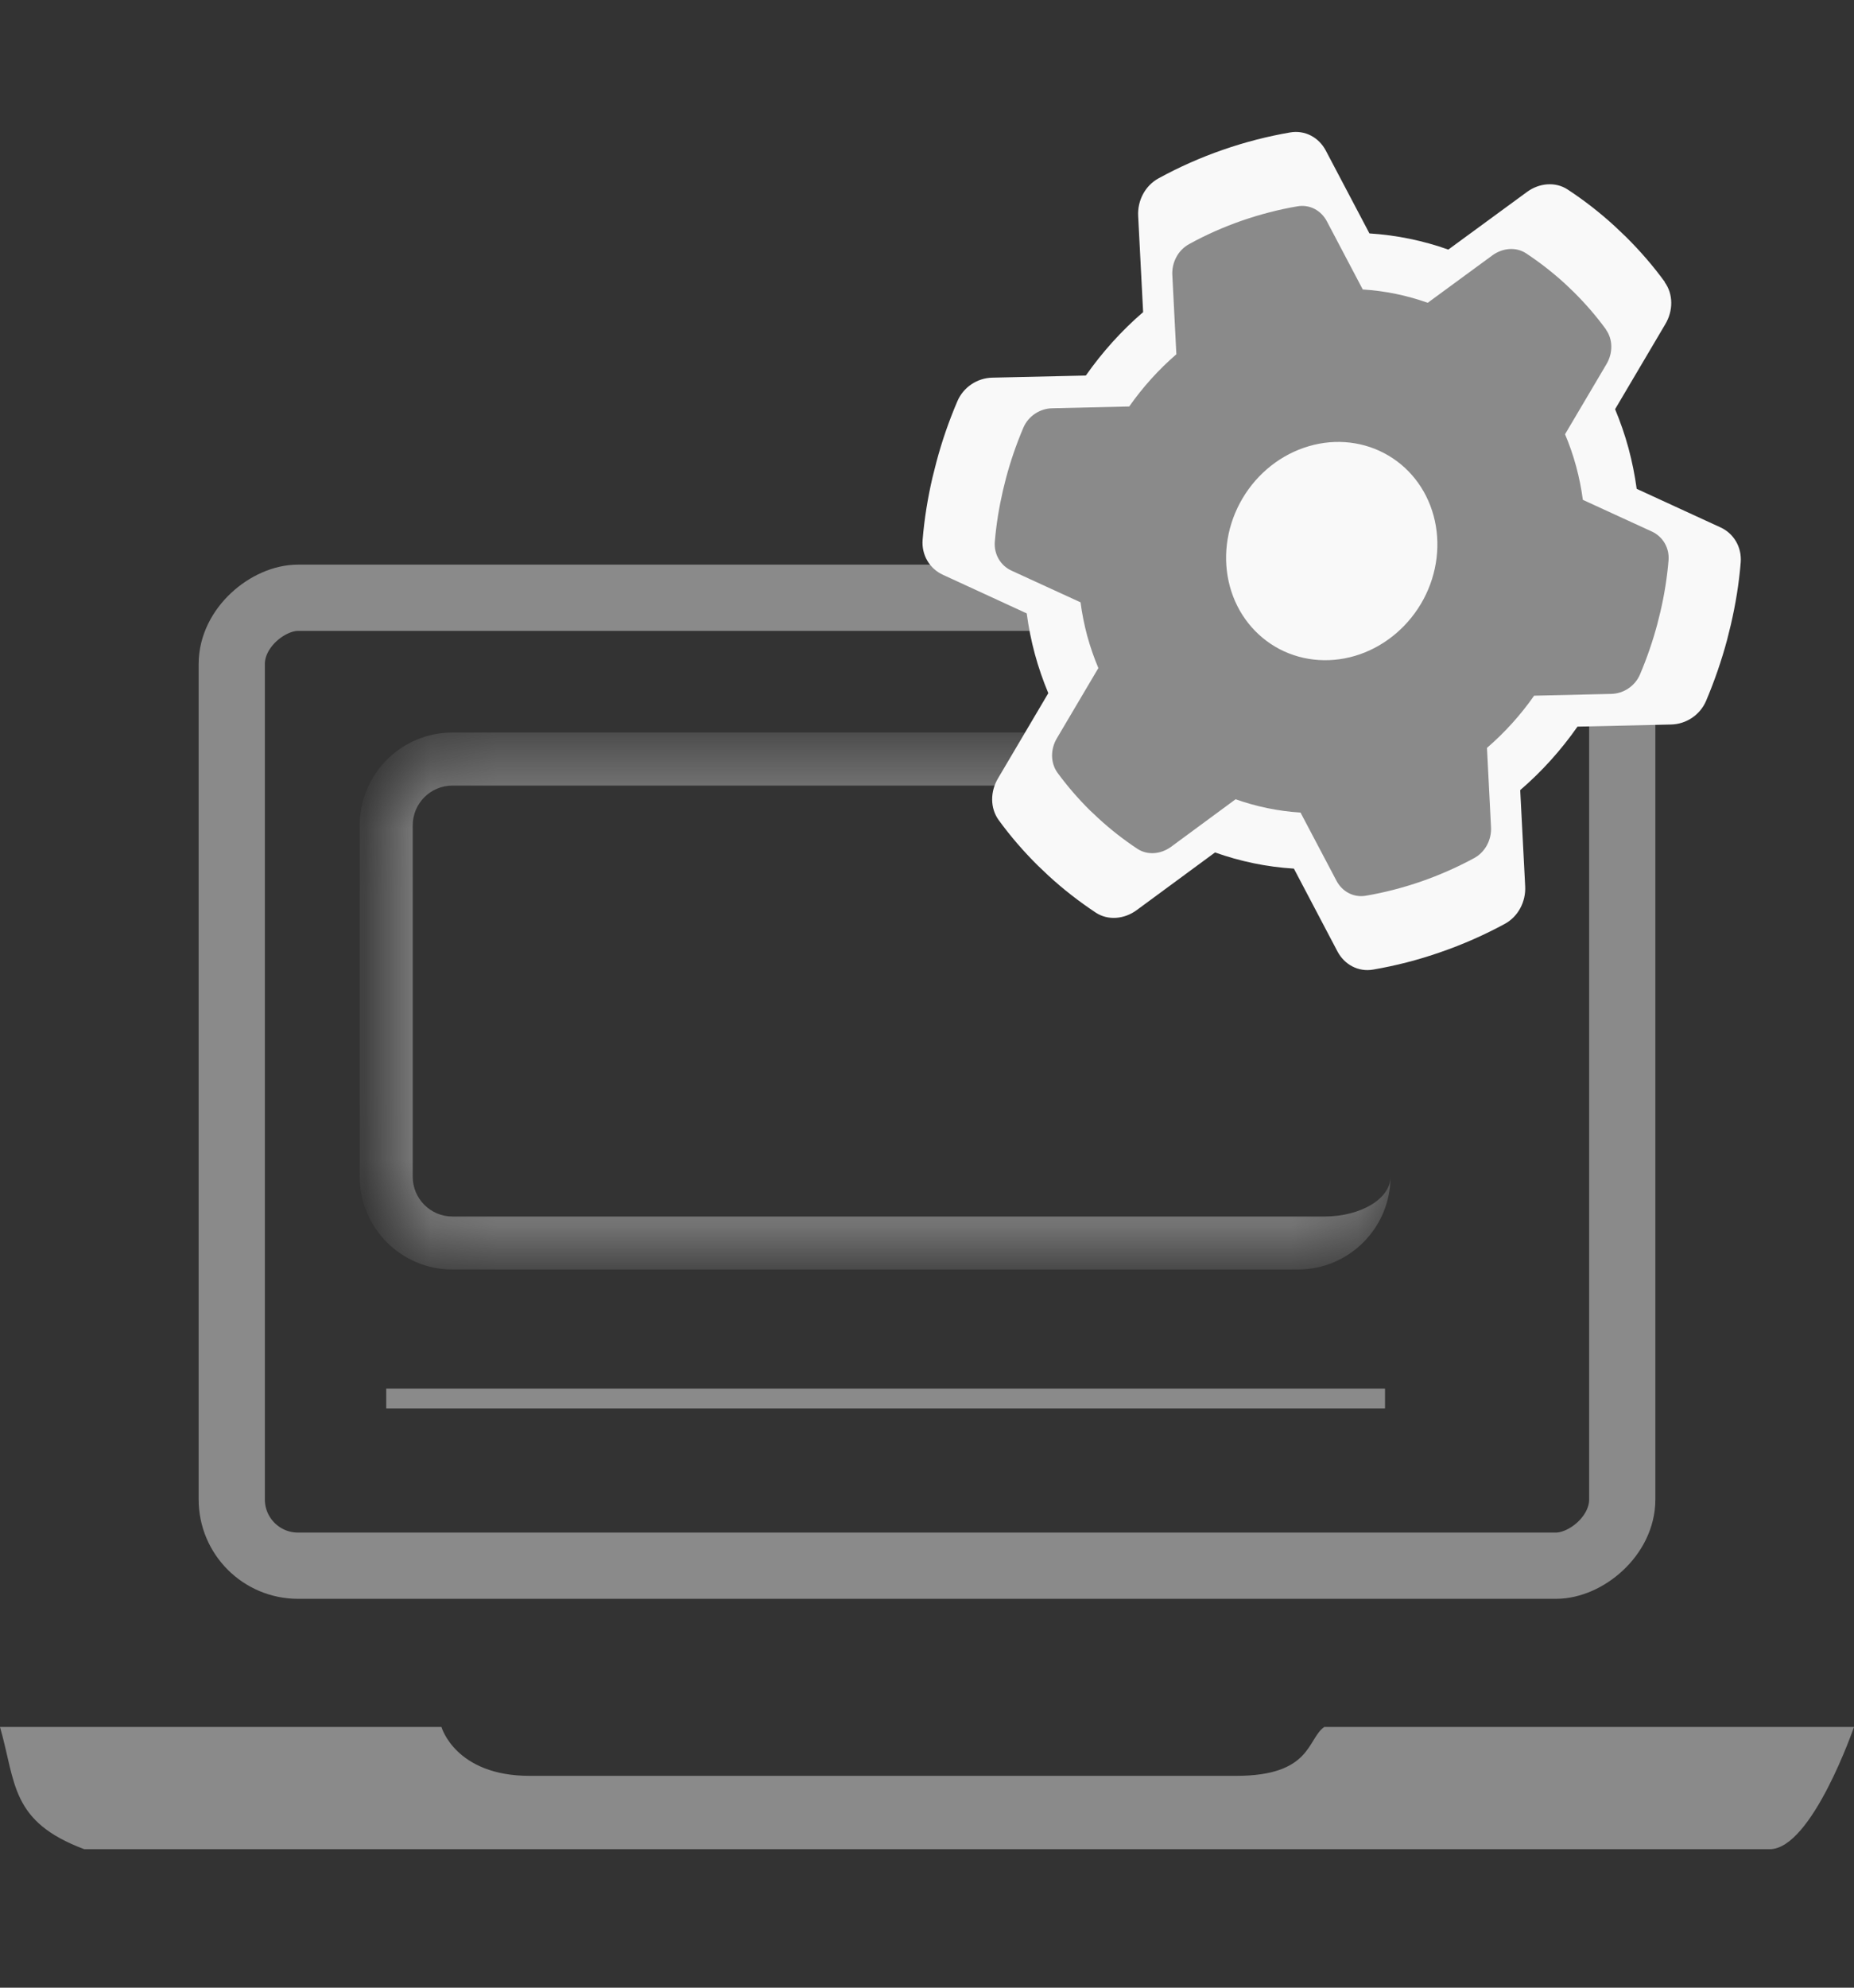 <svg width="28" height="30" viewBox="0 0 28 30" fill="none" xmlns="http://www.w3.org/2000/svg">
<rect x="0" y="0" width="28" height="30" fill="#333333" stroke="none"/>
<path d="M28 26.065C28 26.065 27.364 27.91 26.727 27.91H1.273C0.153 27.491 0.242 26.909 0 26.065H6.667C6.667 26.065 6.875 26.803 8 26.803H18.667C19.812 26.803 19.74 26.245 20 26.065H28Z" fill="#8A8A8A"/>
<rect x="24.5" y="9.022" width="14.609" height="21" rx="1" transform="rotate(90 24.5 9.022)" stroke="#8A8A8A" stroke-linecap="round" stroke-linejoin="round"/>
<mask id="path-3-inside-1_1016_53290" fill="white">
<path d="M5.833 12.457C5.833 11.904 6.281 11.457 6.833 11.457H20C20.552 11.457 21 11.904 21 12.457V17.761C21 18.313 20.552 18.761 20 18.761H6.833C6.281 18.761 5.833 18.313 5.833 17.761V12.457Z"/>
</mask>
<path d="M5.433 12.457C5.433 11.683 6.06 11.056 6.833 11.056H19.6C20.373 11.056 21 11.683 21 12.457C21 12.125 20.552 11.857 20 11.857H6.833C6.502 11.857 6.233 12.125 6.233 12.457H5.433ZM21 17.761C21 18.534 20.373 19.161 19.6 19.161H6.833C6.06 19.161 5.433 18.534 5.433 17.761H6.233C6.233 18.092 6.502 18.361 6.833 18.361H20C20.552 18.361 21 18.092 21 17.761ZM6.833 19.161C6.06 19.161 5.433 18.534 5.433 17.761V12.457C5.433 11.683 6.06 11.056 6.833 11.056V11.857C6.502 11.857 6.233 12.125 6.233 12.457V17.761C6.233 18.092 6.502 18.361 6.833 18.361V19.161ZM21 11.457V18.761V11.457Z" fill="#8A8A8A" mask="url(#path-3-inside-1_1016_53290)"/>
<path d="M5.833 21.109L20.917 21.109" stroke="#8A8A8A" stroke-width="0.3"/>
<g clip-path="url(#clip0_1016_53290)">
<ellipse cx="1.965" cy="2.067" rx="1.965" ry="2.067" transform="matrix(0.945 -0.328 0.262 0.965 17.617 6.609)" fill="#F9F9F9"/>
<path d="M25.141 4.259C25.272 4.439 25.271 4.691 25.15 4.893L24.392 6.176C24.47 6.364 24.539 6.56 24.594 6.763C24.649 6.967 24.69 7.173 24.718 7.378L25.982 7.959C26.183 8.05 26.308 8.258 26.289 8.49C26.263 8.807 26.212 9.119 26.14 9.429L26.083 9.659C25.999 9.972 25.893 10.278 25.767 10.576C25.675 10.794 25.462 10.93 25.238 10.935L23.824 10.967C23.577 11.32 23.287 11.643 22.959 11.925L23.034 13.377C23.046 13.608 22.929 13.835 22.724 13.945C22.416 14.112 22.092 14.255 21.753 14.372C21.415 14.49 21.076 14.576 20.738 14.634C20.514 14.673 20.304 14.559 20.199 14.36L19.541 13.11C19.13 13.085 18.729 13.001 18.35 12.866L17.166 13.737C16.978 13.875 16.733 13.895 16.55 13.775C16.298 13.608 16.058 13.422 15.834 13.216L15.672 13.062C15.459 12.851 15.262 12.624 15.083 12.378C14.952 12.198 14.953 11.947 15.074 11.745L15.832 10.462C15.753 10.272 15.684 10.076 15.629 9.872C15.574 9.669 15.533 9.463 15.506 9.258L14.242 8.676C14.041 8.585 13.915 8.378 13.934 8.146C13.96 7.829 14.011 7.516 14.083 7.206L14.141 6.977C14.224 6.663 14.33 6.357 14.457 6.06C14.548 5.842 14.761 5.705 14.985 5.7L16.399 5.668C16.646 5.316 16.937 4.992 17.264 4.711L17.189 3.259C17.177 3.027 17.295 2.8 17.5 2.69C17.807 2.522 18.131 2.378 18.469 2.261C18.808 2.143 19.147 2.057 19.484 1.999C19.709 1.96 19.918 2.074 20.023 2.273L20.682 3.523C21.093 3.549 21.494 3.632 21.873 3.767L23.06 2.898C23.247 2.76 23.492 2.74 23.675 2.86C23.928 3.026 24.167 3.212 24.392 3.419L24.554 3.573C24.767 3.784 24.964 4.01 25.143 4.256L25.141 4.259ZM20.627 10.21C21.122 10.038 21.543 9.674 21.797 9.198C22.051 8.721 22.117 8.171 21.981 7.669C21.845 7.168 21.517 6.754 21.071 6.521C20.624 6.287 20.095 6.253 19.599 6.425C19.104 6.596 18.683 6.961 18.429 7.437C18.175 7.914 18.108 8.463 18.245 8.965C18.381 9.467 18.708 9.88 19.155 10.114C19.602 10.347 20.131 10.382 20.627 10.21Z" fill="#F9F9F9"/>
<path d="M24.254 4.975C24.361 5.124 24.36 5.331 24.261 5.497L23.636 6.554C23.701 6.708 23.758 6.87 23.803 7.037C23.849 7.205 23.882 7.375 23.905 7.544L24.946 8.022C25.111 8.097 25.215 8.268 25.199 8.459C25.177 8.72 25.136 8.978 25.076 9.233L25.029 9.422C24.96 9.68 24.873 9.932 24.769 10.177C24.693 10.357 24.518 10.469 24.334 10.473L23.169 10.5C22.966 10.79 22.726 11.056 22.457 11.288L22.518 12.484C22.528 12.675 22.431 12.861 22.262 12.952C22.009 13.089 21.742 13.207 21.464 13.304C21.185 13.4 20.905 13.472 20.628 13.519C20.443 13.551 20.27 13.457 20.184 13.293L19.641 12.264C19.303 12.243 18.973 12.174 18.661 12.063L17.686 12.781C17.531 12.894 17.33 12.911 17.179 12.812C16.971 12.675 16.774 12.521 16.589 12.351L16.455 12.225C16.28 12.051 16.118 11.864 15.97 11.662C15.863 11.513 15.863 11.306 15.963 11.14L16.588 10.083C16.522 9.927 16.466 9.765 16.42 9.598C16.375 9.43 16.341 9.261 16.319 9.091L15.277 8.613C15.112 8.538 15.009 8.367 15.024 8.176C15.046 7.915 15.088 7.657 15.147 7.402L15.194 7.213C15.263 6.955 15.35 6.703 15.454 6.458C15.53 6.278 15.706 6.166 15.89 6.162L17.054 6.135C17.258 5.845 17.497 5.579 17.766 5.347L17.705 4.151C17.695 3.961 17.792 3.774 17.961 3.683C18.213 3.544 18.48 3.426 18.759 3.329C19.038 3.233 19.317 3.161 19.595 3.114C19.78 3.082 19.952 3.176 20.039 3.34L20.581 4.369C20.919 4.39 21.25 4.459 21.562 4.57L22.539 3.854C22.694 3.741 22.895 3.724 23.047 3.823C23.254 3.96 23.451 4.113 23.637 4.283L23.77 4.41C23.945 4.584 24.107 4.77 24.255 4.973L24.254 4.975ZM20.536 9.876C20.944 9.734 21.29 9.434 21.5 9.042C21.709 8.65 21.763 8.197 21.651 7.784C21.539 7.37 21.269 7.03 20.901 6.838C20.534 6.646 20.098 6.617 19.69 6.759C19.282 6.9 18.935 7.2 18.726 7.592C18.516 7.985 18.462 8.437 18.574 8.851C18.686 9.264 18.956 9.604 19.324 9.797C19.692 9.989 20.128 10.017 20.536 9.876Z" fill="#8A8A8A"/>
</g>
<defs>
<clipPath id="clip0_1016_53290">
<rect width="14" height="15.826" fill="white" transform="translate(12.833 0.5)"/>
</clipPath>
</defs>
</svg>
